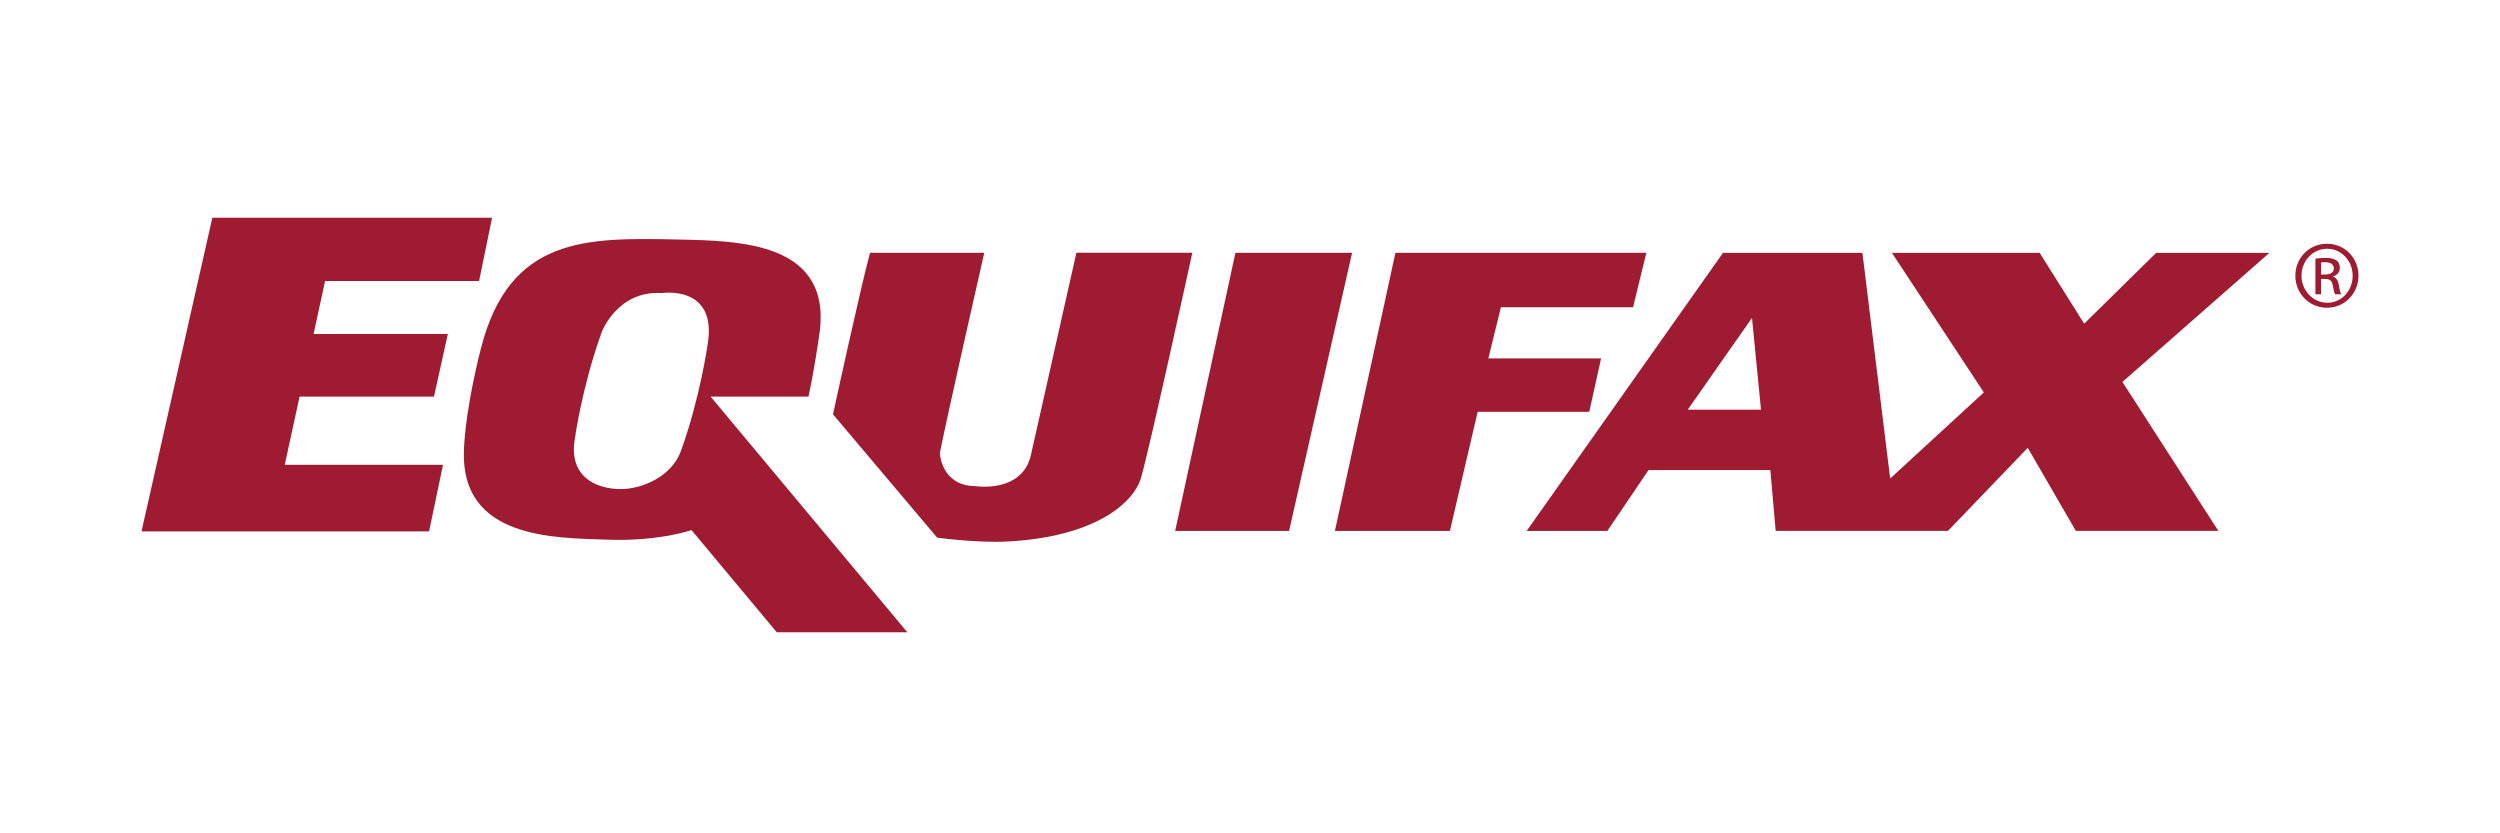 <?xml version="1.0" encoding="UTF-8"?><svg id="COLOR" xmlns="http://www.w3.org/2000/svg" width="4.17in" height="1.39in" viewBox="0 0 300 100"><defs><style>.cls-1{fill:#9e1b32;stroke-width:0px;}</style></defs><g id="_1-Equifax"><path class="cls-1" d="M279.26,29.25c2.09,0,3.76,1.7,3.76,3.83s-1.67,3.85-3.78,3.85-3.8-1.68-3.8-3.85,1.7-3.83,3.8-3.83c0,0,.02,0,.02,0ZM279.24,29.85c-1.69,0-3.06,1.45-3.06,3.23s1.38,3.25,3.08,3.25c1.7.02,3.06-1.43,3.06-3.23s-1.36-3.25-3.06-3.25c0,0-.02,0-.02,0ZM278.53,35.31h-.68v-4.27c.36-.05.7-.1,1.21-.1.65,0,1.07.14,1.33.32.26.19.39.48.39.88,0,.56-.37.9-.83,1.04v.03c.37.07.63.41.72,1.04.1.67.21.92.27,1.06h-.72c-.1-.14-.2-.53-.29-1.09-.1-.55-.37-.75-.92-.75h-.48v1.84h0ZM278.53,32.94h.49c.56,0,1.04-.2,1.04-.73,0-.37-.27-.75-1.04-.75-.22,0-.37.02-.49.03v1.45Z"/><polygon class="cls-1" points="16.98 63.77 25.48 26.13 59.05 26.13 57.49 33.72 39.01 33.72 37.63 40.08 53.74 40.08 52.08 47.59 35.95 47.59 34.17 55.78 53.16 55.78 51.49 63.77 16.98 63.77"/><path class="cls-1" d="M57.74,41.7c3.44-13.31,12.62-13.19,23.52-12.96,7.46.16,19.04.23,16.98,11.93,0,0-.46,3.33-1.22,6.92h-11.75l23.61,28.28h-15.67l-10.23-12.26s-3.9,1.38-10.1,1.15c-6.19-.23-17.66,0-17.21-10.79.23-5.39,2.07-12.27,2.07-12.27M72.2,39.87c-2.39,6.64-3.21,12.74-3.21,12.74-.8,4.48,2.41,6.08,5.51,6.08,2.53,0,6.11-1.5,7.22-4.59,2.31-6.42,3.21-12.85,3.21-12.85,1.14-7.11-5.51-6.08-5.51-6.08-5.32-.36-7.23,4.7-7.23,4.7"/><path class="cls-1" d="M104.41,30.34h13.7s-4.39,19.28-5.33,24.03c0,0,.15,3.96,4.33,3.97,0,0,5.48.85,6.58-3.65l5.48-24.36h13.91s-5.26,24.09-6.18,27.08c-.92,2.98-5.51,7-15.95,7.57-1.8.1-4.93,0-8.49-.46l-12.5-14.8s3.35-15.44,4.45-19.39"/><polygon class="cls-1" points="148.25 30.34 162.25 30.34 154.69 63.71 141.02 63.71 148.25 30.34"/><polygon class="cls-1" points="173.99 63.71 160.19 63.71 167.45 30.34 197.56 30.34 195.97 36.87 180.11 36.87 178.6 43.01 192.13 43.01 190.71 49.42 177.32 49.42 173.99 63.71"/><path class="cls-1" d="M192.9,63.71h-9.7l23.56-33.37h16.73l3.33,27.08,11.24-10.33-11.03-16.75h17.73l5.34,8.5,8.64-8.5h13.59l-17.64,15.49,11.51,17.87h-17.1l-5.77-9.96-9.57,9.96h-20.68l-.64-7.29h-14.62l-4.93,7.29h0ZM202.54,49.16h8.78l-1.08-11.01-7.71,11.01h.01Z"/></g></svg>